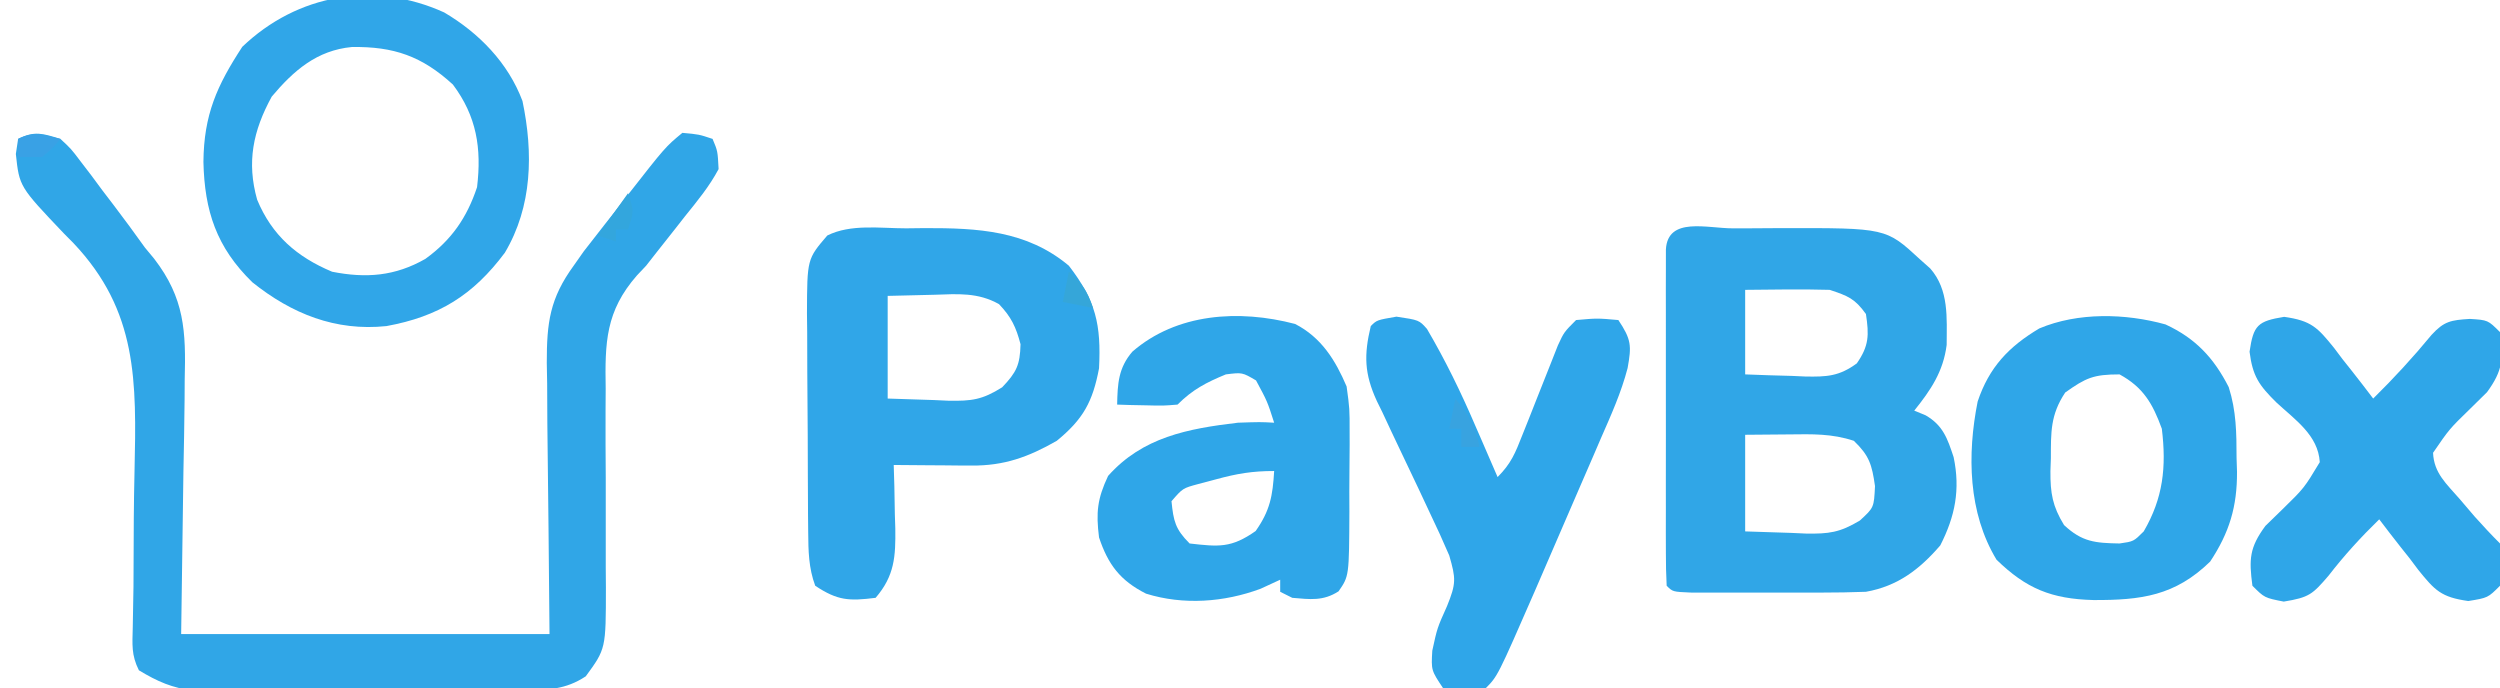 <?xml version="1.0" encoding="UTF-8"?>
<svg version="1.1" xmlns="http://www.w3.org/2000/svg" width="414" height="114">
<path d="M0 0 C1.758 1.623 1.758 1.623 3.34 3.719 C4.223 4.871 4.223 4.871 5.123 6.047 C5.722 6.856 6.321 7.666 6.938 8.5 C7.83 9.668 7.83 9.668 8.74 10.859 C10.528 13.219 12.286 15.586 14 18 C14.506 18.61 15.011 19.22 15.532 19.849 C20.566 26.393 20.803 31.831 20.586 39.91 C20.58 40.982 20.574 42.054 20.568 43.159 C20.536 47.127 20.453 51.095 20.375 55.062 C20.189 68.397 20.189 68.397 20 82 C40.13 82 60.26 82 81 82 C80.842 64.544 80.842 64.544 80.64 47.088 C80.628 44.89 80.618 42.693 80.609 40.496 C80.589 39.366 80.568 38.236 80.547 37.071 C80.544 30.408 81.055 26.421 85 21 C85.83 19.82 85.83 19.82 86.676 18.616 C87.216 17.924 87.756 17.232 88.312 16.52 C88.913 15.748 89.514 14.977 90.133 14.182 C90.749 13.4 91.365 12.618 92 11.812 C92.616 11.019 93.232 10.226 93.867 9.408 C100.202 1.312 100.202 1.312 103 -1 C105.75 -0.75 105.75 -0.75 108 0 C108.848 2.012 108.848 2.012 109 5 C107.483 7.861 105.468 10.299 103.438 12.812 C102.648 13.823 102.648 13.823 101.842 14.854 C100.834 16.142 99.821 17.426 98.799 18.702 C98.205 19.461 97.612 20.219 97 21 C96.25 21.793 96.25 21.793 95.486 22.603 C90.282 28.551 90.174 33.694 90.301 41.383 C90.294 42.556 90.288 43.729 90.281 44.937 C90.263 48.667 90.285 52.395 90.312 56.125 C90.324 59.861 90.326 63.597 90.312 67.334 C90.305 69.653 90.313 71.973 90.338 74.292 C90.334 84.44 90.334 84.44 87 89 C83.628 91.219 80.745 91.258 76.766 91.275 C75.504 91.284 74.243 91.294 72.943 91.304 C71.569 91.303 70.195 91.302 68.82 91.301 C67.406 91.305 65.991 91.309 64.576 91.314 C61.612 91.321 58.648 91.321 55.684 91.316 C51.896 91.31 48.108 91.327 44.319 91.35 C41.397 91.365 38.475 91.366 35.553 91.363 C34.157 91.363 32.761 91.368 31.365 91.378 C29.407 91.391 27.45 91.382 25.493 91.372 C24.381 91.373 23.27 91.374 22.124 91.374 C18.517 90.942 16.099 89.869 13 88 C11.724 85.448 11.923 83.741 11.985 80.886 C12.004 79.817 12.023 78.747 12.042 77.646 C12.063 76.481 12.084 75.317 12.105 74.117 C12.13 70.346 12.143 66.574 12.156 62.802 C12.177 60.209 12.217 57.616 12.278 55.023 C12.605 40.12 12.816 28.518 2.169 17.266 C1.651 16.743 1.133 16.22 0.6 15.681 C-6.796 7.908 -6.796 7.908 -7.375 2.5 C-7.251 1.675 -7.128 0.85 -7 0 C-4.247 -1.376 -2.907 -0.894 0 0 Z " fill="#30A6E7" transform="translate(10,23)"/>
<path d="M0 0 C0.667 0 1.333 0 2.02 0 C4.024 -0.002 6.028 -0.02 8.031 -0.039 C25.321 -0.065 25.321 -0.065 30.932 5.123 C31.498 5.627 32.063 6.131 32.646 6.65 C35.77 10.209 35.373 14.831 35.361 19.311 C34.797 23.729 32.739 26.764 29.994 30.186 C30.617 30.442 31.239 30.699 31.881 30.963 C34.767 32.633 35.497 34.812 36.518 37.9 C37.636 43.264 36.77 47.663 34.307 52.498 C30.866 56.497 27.228 59.258 21.994 60.186 C19.544 60.279 17.091 60.316 14.639 60.318 C13.936 60.319 13.234 60.32 12.511 60.321 C11.032 60.322 9.554 60.32 8.075 60.316 C5.804 60.311 3.533 60.316 1.262 60.322 C-0.175 60.322 -1.612 60.32 -3.049 60.318 C-4.359 60.317 -5.669 60.316 -7.018 60.315 C-10.006 60.186 -10.006 60.186 -11.006 59.186 C-11.105 57.38 -11.134 55.571 -11.135 53.764 C-11.138 52.606 -11.142 51.448 -11.145 50.255 C-11.143 48.995 -11.141 47.734 -11.139 46.436 C-11.14 44.51 -11.14 44.51 -11.142 42.546 C-11.143 39.826 -11.141 37.105 -11.136 34.385 C-11.131 30.891 -11.134 27.397 -11.14 23.903 C-11.144 20.58 -11.141 17.258 -11.139 13.936 C-11.141 12.675 -11.143 11.415 -11.145 10.116 C-11.142 8.958 -11.139 7.8 -11.135 6.607 C-11.134 5.07 -11.134 5.07 -11.133 3.501 C-10.831 -1.998 -4.262 0.019 0 0 Z M1.994 10.186 C1.994 14.806 1.994 19.426 1.994 24.186 C4.579 24.294 7.159 24.373 9.744 24.436 C10.839 24.486 10.839 24.486 11.955 24.537 C15.523 24.602 17.564 24.501 20.482 22.361 C22.515 19.435 22.514 17.675 21.994 14.186 C20.141 11.626 19.057 11.206 15.994 10.186 C11.324 10.05 6.667 10.143 1.994 10.186 Z M1.994 34.186 C1.994 39.466 1.994 44.746 1.994 50.186 C4.531 50.268 7.068 50.351 9.682 50.436 C10.471 50.472 11.261 50.508 12.075 50.546 C15.842 50.605 17.664 50.384 20.982 48.389 C23.321 46.243 23.321 46.243 23.494 42.686 C22.984 39.117 22.557 37.654 19.994 35.186 C16.373 33.979 13.069 34.078 9.307 34.123 C6.894 34.144 4.48 34.164 1.994 34.186 Z " fill="#30A6E7" transform="translate(287.006,37.814)"/>
<path d="M0 0 C1.013 -0.012 2.025 -0.024 3.068 -0.037 C11.853 -0.054 19.957 0.343 26.938 6.188 C31.415 11.996 32.307 15.928 31.938 23.188 C30.885 28.736 29.317 31.605 24.938 35.188 C20.231 37.877 16.235 39.326 10.828 39.285 C10.074 39.282 9.32 39.279 8.543 39.275 C7.766 39.267 6.988 39.259 6.188 39.25 C5.395 39.245 4.602 39.241 3.785 39.236 C1.836 39.225 -0.113 39.207 -2.062 39.188 C-2.028 40.357 -1.993 41.526 -1.957 42.73 C-1.929 44.279 -1.902 45.827 -1.875 47.375 C-1.85 48.144 -1.825 48.913 -1.799 49.705 C-1.74 54.312 -1.908 57.534 -5.062 61.188 C-9.453 61.736 -11.348 61.664 -15.062 59.188 C-16.154 56.255 -16.199 53.422 -16.224 50.315 C-16.233 49.35 -16.243 48.386 -16.253 47.392 C-16.257 46.356 -16.261 45.321 -16.266 44.254 C-16.271 43.184 -16.277 42.114 -16.283 41.011 C-16.292 38.749 -16.299 36.487 -16.303 34.225 C-16.312 30.767 -16.343 27.308 -16.375 23.85 C-16.382 21.651 -16.387 19.452 -16.391 17.254 C-16.403 16.22 -16.415 15.187 -16.428 14.122 C-16.4 5.079 -16.4 5.079 -13.062 1.188 C-9.16 -0.764 -4.291 0.003 0 0 Z M-3.062 11.188 C-3.062 16.797 -3.062 22.407 -3.062 28.188 C-0.526 28.27 2.011 28.352 4.625 28.438 C5.415 28.474 6.205 28.51 7.018 28.548 C10.823 28.607 12.582 28.411 15.898 26.324 C18.28 23.829 18.854 22.62 18.938 19.188 C18.195 16.354 17.396 14.667 15.371 12.551 C11.882 10.596 8.565 10.867 4.688 11 C0.851 11.093 0.851 11.093 -3.062 11.188 Z " fill="#30A6E8" transform="translate(150.062,37.812)"/>
<path d="M0 0 C4.342 2.228 6.674 5.989 8.531 10.352 C9.033 14.036 9.033 14.036 9.027 17.93 C9.029 18.623 9.03 19.316 9.032 20.03 C9.03 21.483 9.019 22.935 8.998 24.387 C8.969 26.61 8.977 28.831 8.99 31.055 C8.943 41.758 8.943 41.758 7.196 44.276 C4.647 45.923 2.485 45.603 -0.469 45.352 C-1.129 45.022 -1.789 44.692 -2.469 44.352 C-2.469 43.692 -2.469 43.032 -2.469 42.352 C-3.541 42.847 -4.614 43.342 -5.719 43.852 C-11.754 46.092 -18.49 46.591 -24.688 44.66 C-28.981 42.486 -30.972 39.841 -32.469 35.352 C-32.988 31.199 -32.754 28.958 -30.969 25.164 C-25.255 18.737 -17.755 17.335 -9.469 16.352 C-5.781 16.227 -5.781 16.227 -3.469 16.352 C-4.599 12.825 -4.599 12.825 -6.469 9.352 C-8.756 8.01 -8.756 8.01 -11.469 8.352 C-14.713 9.687 -16.987 10.869 -19.469 13.352 C-21.852 13.547 -21.852 13.547 -24.594 13.477 C-25.959 13.449 -25.959 13.449 -27.352 13.422 C-28.05 13.399 -28.749 13.375 -29.469 13.352 C-29.399 9.887 -29.27 7.283 -26.949 4.586 C-19.62 -1.771 -9.317 -2.447 0 0 Z M-13.094 25.727 C-14.055 25.982 -15.017 26.237 -16.008 26.5 C-18.607 27.199 -18.607 27.199 -20.469 29.352 C-20.139 32.649 -19.846 33.974 -17.469 36.352 C-12.617 36.908 -10.566 37.122 -6.531 34.289 C-4.14 30.883 -3.711 28.466 -3.469 24.352 C-7.1 24.352 -9.632 24.784 -13.094 25.727 Z " fill="#2FA6E8" transform="translate(214.469,53.648)"/>
<path d="M0 0 C4.954 2.295 7.973 5.507 10.465 10.383 C11.721 14.323 11.755 17.974 11.762 22.086 C11.786 22.855 11.811 23.624 11.836 24.416 C11.865 30.164 10.575 34.465 7.387 39.273 C1.572 44.939 -4.033 45.669 -11.939 45.641 C-18.884 45.462 -23.081 43.739 -27.988 38.961 C-32.69 31.185 -32.867 21.56 -31.113 12.766 C-29.216 7.096 -25.964 3.671 -20.906 0.664 C-14.521 -2.033 -6.655 -1.85 0 0 Z M-16.613 11.273 C-19.076 14.968 -18.981 17.87 -18.988 22.148 C-19.013 22.856 -19.037 23.564 -19.062 24.293 C-19.083 27.943 -18.726 30.089 -16.809 33.223 C-13.813 36.021 -11.659 36.201 -7.613 36.273 C-5.28 35.94 -5.28 35.94 -3.613 34.273 C-0.389 28.747 0.16 23.604 -0.613 17.273 C-2.124 13.119 -3.683 10.417 -7.613 8.273 C-11.935 8.273 -13.19 8.841 -16.613 11.273 Z " fill="#2FA6E8" transform="translate(358.613,53.727)"/>
<path d="M0 0 C5.737 3.383 10.585 8.328 12.961 14.668 C14.767 23.269 14.59 32.131 10.043 39.785 C4.794 46.822 -0.929 50.361 -9.562 51.938 C-17.989 52.825 -25.25 49.902 -31.77 44.684 C-37.71 38.898 -39.691 32.875 -39.875 24.75 C-39.805 16.936 -37.638 12.112 -33.438 5.688 C-24.344 -3.011 -11.65 -5.289 0 0 Z M-28.562 13.938 C-31.665 19.608 -32.735 24.787 -30.977 31.012 C-28.528 36.908 -24.415 40.484 -18.562 42.938 C-12.931 44.049 -8.147 43.678 -3.125 40.812 C1.202 37.691 3.751 33.998 5.438 28.938 C6.212 22.501 5.375 17.192 1.438 11.938 C-3.702 7.23 -8.361 5.622 -15.285 5.723 C-21.083 6.27 -24.936 9.624 -28.562 13.938 Z " fill="#30A6E8" transform="translate(73.562,2.062)"/>
<path d="M0 0 C3.75 0.562 3.75 0.562 5.058 2.033 C8.109 7.23 10.687 12.526 13.062 18.062 C13.422 18.885 13.781 19.707 14.15 20.555 C15.023 22.555 15.887 24.558 16.75 26.562 C19.006 24.307 19.68 22.581 20.844 19.625 C21.234 18.648 21.625 17.671 22.027 16.664 C22.431 15.641 22.834 14.617 23.25 13.562 C24.047 11.54 24.849 9.519 25.656 7.5 C26.01 6.602 26.364 5.703 26.729 4.777 C27.75 2.562 27.75 2.562 29.75 0.562 C33.25 0.25 33.25 0.25 36.75 0.562 C38.912 3.805 38.949 4.812 38.282 8.517 C37.23 12.562 35.531 16.332 33.855 20.152 C33.467 21.056 33.078 21.959 32.678 22.89 C31.857 24.793 31.032 26.695 30.204 28.595 C28.945 31.484 27.697 34.377 26.451 37.271 C25.649 39.128 24.846 40.984 24.043 42.84 C23.488 44.123 23.488 44.123 22.922 45.432 C16.759 59.553 16.759 59.553 14.75 61.562 C11.312 61.812 11.312 61.812 7.75 61.562 C5.75 58.562 5.75 58.562 5.938 55.312 C6.75 51.562 6.75 51.562 8.375 47.938 C9.915 44.157 9.843 43.358 8.75 39.562 C7.731 37.184 6.678 34.866 5.555 32.539 C4.915 31.175 4.275 29.81 3.637 28.445 C2.633 26.313 1.623 24.184 0.601 22.061 C-0.389 19.998 -1.356 17.926 -2.32 15.852 C-2.783 14.912 -2.783 14.912 -3.254 13.954 C-5.321 9.451 -5.399 6.352 -4.25 1.562 C-3.25 0.562 -3.25 0.562 0 0 Z " fill="#2FA6E9" transform="translate(231.25,52.438)"/>
<path d="M0 0 C4.501 0.638 5.523 1.749 8.271 5.152 C8.737 5.772 9.203 6.392 9.684 7.031 C10.423 7.961 10.423 7.961 11.178 8.91 C12.386 10.436 13.569 11.982 14.746 13.531 C18.178 10.152 21.355 6.697 24.414 2.984 C26.495 0.714 27.637 0.538 30.746 0.344 C33.746 0.531 33.746 0.531 35.746 2.531 C36.328 6.919 36.235 8.861 33.594 12.48 C32.675 13.384 31.756 14.288 30.809 15.219 C27.358 18.578 27.358 18.578 24.66 22.512 C24.804 25.896 26.896 27.66 29.059 30.156 C29.88 31.118 30.701 32.08 31.547 33.07 C32.908 34.593 34.302 36.087 35.746 37.531 C35.996 41.031 35.996 41.031 35.746 44.531 C33.746 46.531 33.746 46.531 30.492 47.062 C25.991 46.424 24.969 45.313 22.221 41.91 C21.755 41.29 21.289 40.67 20.809 40.031 C20.316 39.411 19.822 38.791 19.314 38.152 C18.106 36.627 16.923 35.081 15.746 33.531 C12.704 36.496 9.964 39.485 7.371 42.844 C4.693 45.956 4.179 46.46 -0.066 47.156 C-3.254 46.531 -3.254 46.531 -5.254 44.531 C-5.834 40.155 -5.758 38.214 -3.102 34.617 C-2.182 33.723 -1.263 32.828 -0.316 31.906 C3.315 28.358 3.315 28.358 5.902 24.062 C5.626 19.589 1.823 17.062 -1.295 14.168 C-4.165 11.323 -5.215 9.839 -5.727 5.773 C-5.085 1.376 -4.38 0.715 0 0 Z " fill="#2FA6E8" transform="translate(378.254,52.469)"/>
<path d="M0 0 C2.154 2.622 3.401 4.644 4 8 C3.01 8 2.02 8 1 8 C1 7.01 1 6.02 1 5 C0.34 5 -0.32 5 -1 5 C-0.67 3.35 -0.34 1.7 0 0 Z " fill="#38A3E0" transform="translate(241,66)"/>
<path d="M0 0 C-1.25 1.5 -1.25 1.5 -3 3 C-4.32 3 -5.64 3 -7 3 C-7 2.01 -7 1.02 -7 0 C-4.333 -1.333 -2.833 -0.671 0 0 Z " fill="#39A1E5" transform="translate(10,23)"/>
<path d="M0 0 C2.248 2.052 3.002 3.007 4 6 C2.35 5.67 0.7 5.34 -1 5 C-0.67 3.35 -0.34 1.7 0 0 Z " fill="#35A6D9" transform="translate(177,45)"/>
<path d="M0 0 C1 3 1 3 0 6 C-0.66 6 -1.32 6 -2 6 C-2 6.66 -2 7.32 -2 8 C-2.99 7.67 -3.98 7.34 -5 7 C-3.35 4.69 -1.7 2.38 0 0 Z " fill="#33A6DD" transform="translate(104,32)"/>
</svg>
